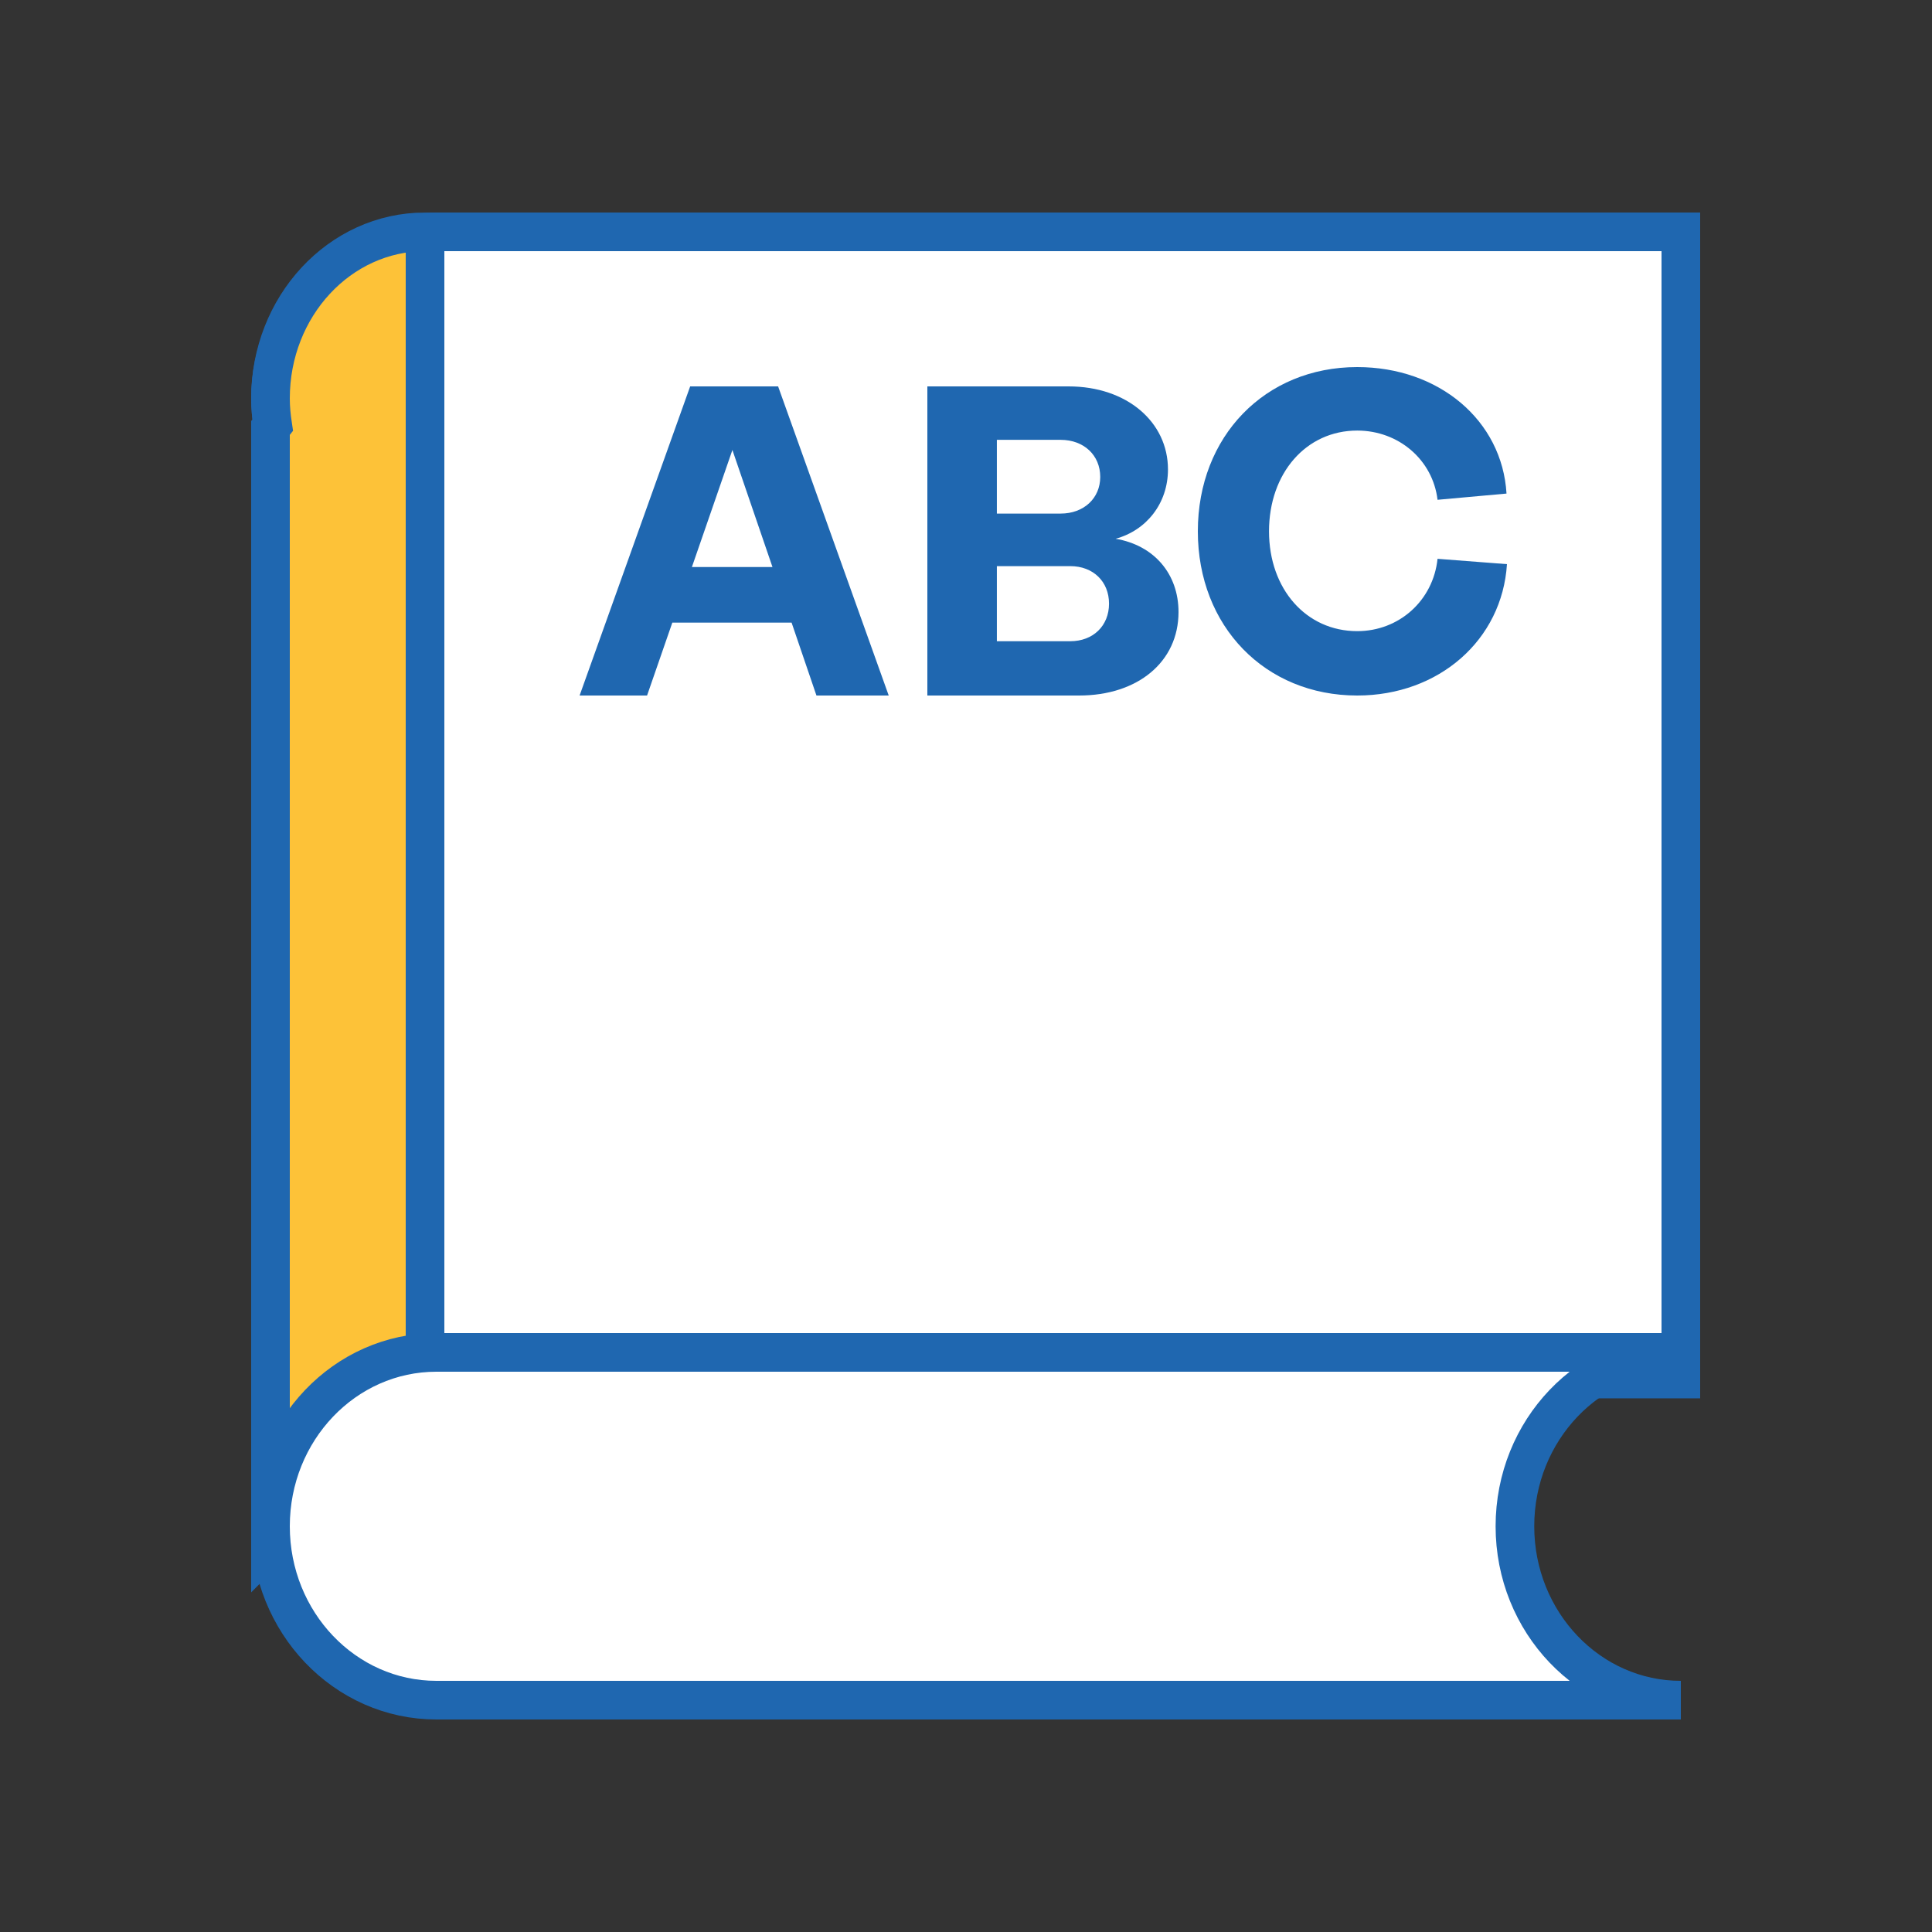 <?xml version="1.0" encoding="UTF-8"?>
<svg width="100px" height="100px" viewBox="0 0 100 100" version="1.1" xmlns="http://www.w3.org/2000/svg" xmlns:xlink="http://www.w3.org/1999/xlink">
    <rect x="0" y="0" width="100" height="100" fill="#333333" stroke="none"/>
    <title>icon_abc</title>
    <defs>
        <path d="M8.588,0 C3.845,0 0,3.86 0,8.622 C0,9.098 0.048,9.561 0.122,10.017 L0,10.161 L0,68 L8.588,59.378 L73,59.378 L73,0 L8.588,0 Z" id="path-1"></path>
    </defs>
    <g id="icon_abc" stroke="none" stroke-width="1" fill="none" fill-rule="evenodd">
        <g id="Group" transform="translate(14, 12)">
            <g id="Stroke-3" stroke-linecap="round">
                <use fill="#D8D8D8" xlink:href="#path-1"></use>
                <use stroke="#1F67B0" stroke-width="2" fill="#FFFFFF" xlink:href="#path-1"></use>
            </g>
            <path d="M8,0 C3.582,0 0,3.86 0,8.622 C0,9.098 0.045,9.561 0.114,10.017 L0,10.161 L0,68 L8,68 L8,0 Z" id="Fill-4" fill="#1F67B0"></path>
            <path d="M8,0 C3.582,0 0,3.86 0,8.622 C0,9.098 0.045,9.561 0.114,10.017 L0,10.161 L0,68 L8,68 L8,0 Z" id="Stroke-5" stroke="#1F67B0" stroke-width="2" fill="#FDC238"></path>
            <path d="M73,58 C68.258,58 64.412,62.029 64.412,67 C64.412,71.97 68.258,76 73,76 L8.588,76 C3.845,76 0,71.97 0,67 C0,62.029 3.845,58 8.588,58 L73,58 Z" id="Fill-6" fill="#FBC037"></path>
            <path d="M73,58 C68.258,58 64.412,62.029 64.412,67 C64.412,71.97 68.258,76 73,76 L8.588,76 C3.845,76 0,71.97 0,67 C0,62.029 3.845,58 8.588,58 L73,58 Z" id="Stroke-7" stroke="#1F67B0" stroke-width="2" fill="#FFFFFF" stroke-linecap="round"></path>
            <path d="M25.983,17.349 L23.909,11.292 L21.813,17.349 L25.983,17.349 Z M21.723,8 L26.275,8 L32,24 L28.259,24 L26.973,20.228 L20.799,20.228 L19.492,24 L16,24 L21.723,8 Z" id="Fill-8" fill="#1F67B0"></path>
            <path d="M41.399,21.189 C42.583,21.189 43.403,20.388 43.403,19.246 C43.403,18.102 42.583,17.303 41.399,17.303 L37.598,17.303 L37.598,21.189 L41.399,21.189 Z M40.898,14.583 C42.106,14.583 42.948,13.783 42.948,12.686 C42.948,11.566 42.106,10.766 40.898,10.766 L37.598,10.766 L37.598,14.583 L40.898,14.583 Z M34,8 L41.308,8 C44.337,8 46.454,9.852 46.454,12.297 C46.454,14.057 45.339,15.451 43.745,15.886 C45.748,16.228 47,17.714 47,19.68 C47,22.262 44.884,24 41.855,24 L34,24 L34,8 Z" id="Fill-9" fill="#1F67B0"></path>
            <path d="M48,15.5 C48,10.584 51.481,7 56.249,7 C60.475,7 63.751,9.756 63.977,13.547 L60.407,13.869 C60.159,11.801 58.395,10.286 56.249,10.286 C53.605,10.286 51.684,12.49 51.684,15.5 C51.684,18.486 53.605,20.668 56.249,20.668 C58.418,20.668 60.181,19.083 60.407,16.924 L64,17.2 C63.751,21.128 60.475,24 56.249,24 C51.481,24 48,20.415 48,15.5" id="Fill-10" fill="#1F67B0"></path>
        </g>
    </g>
</svg>